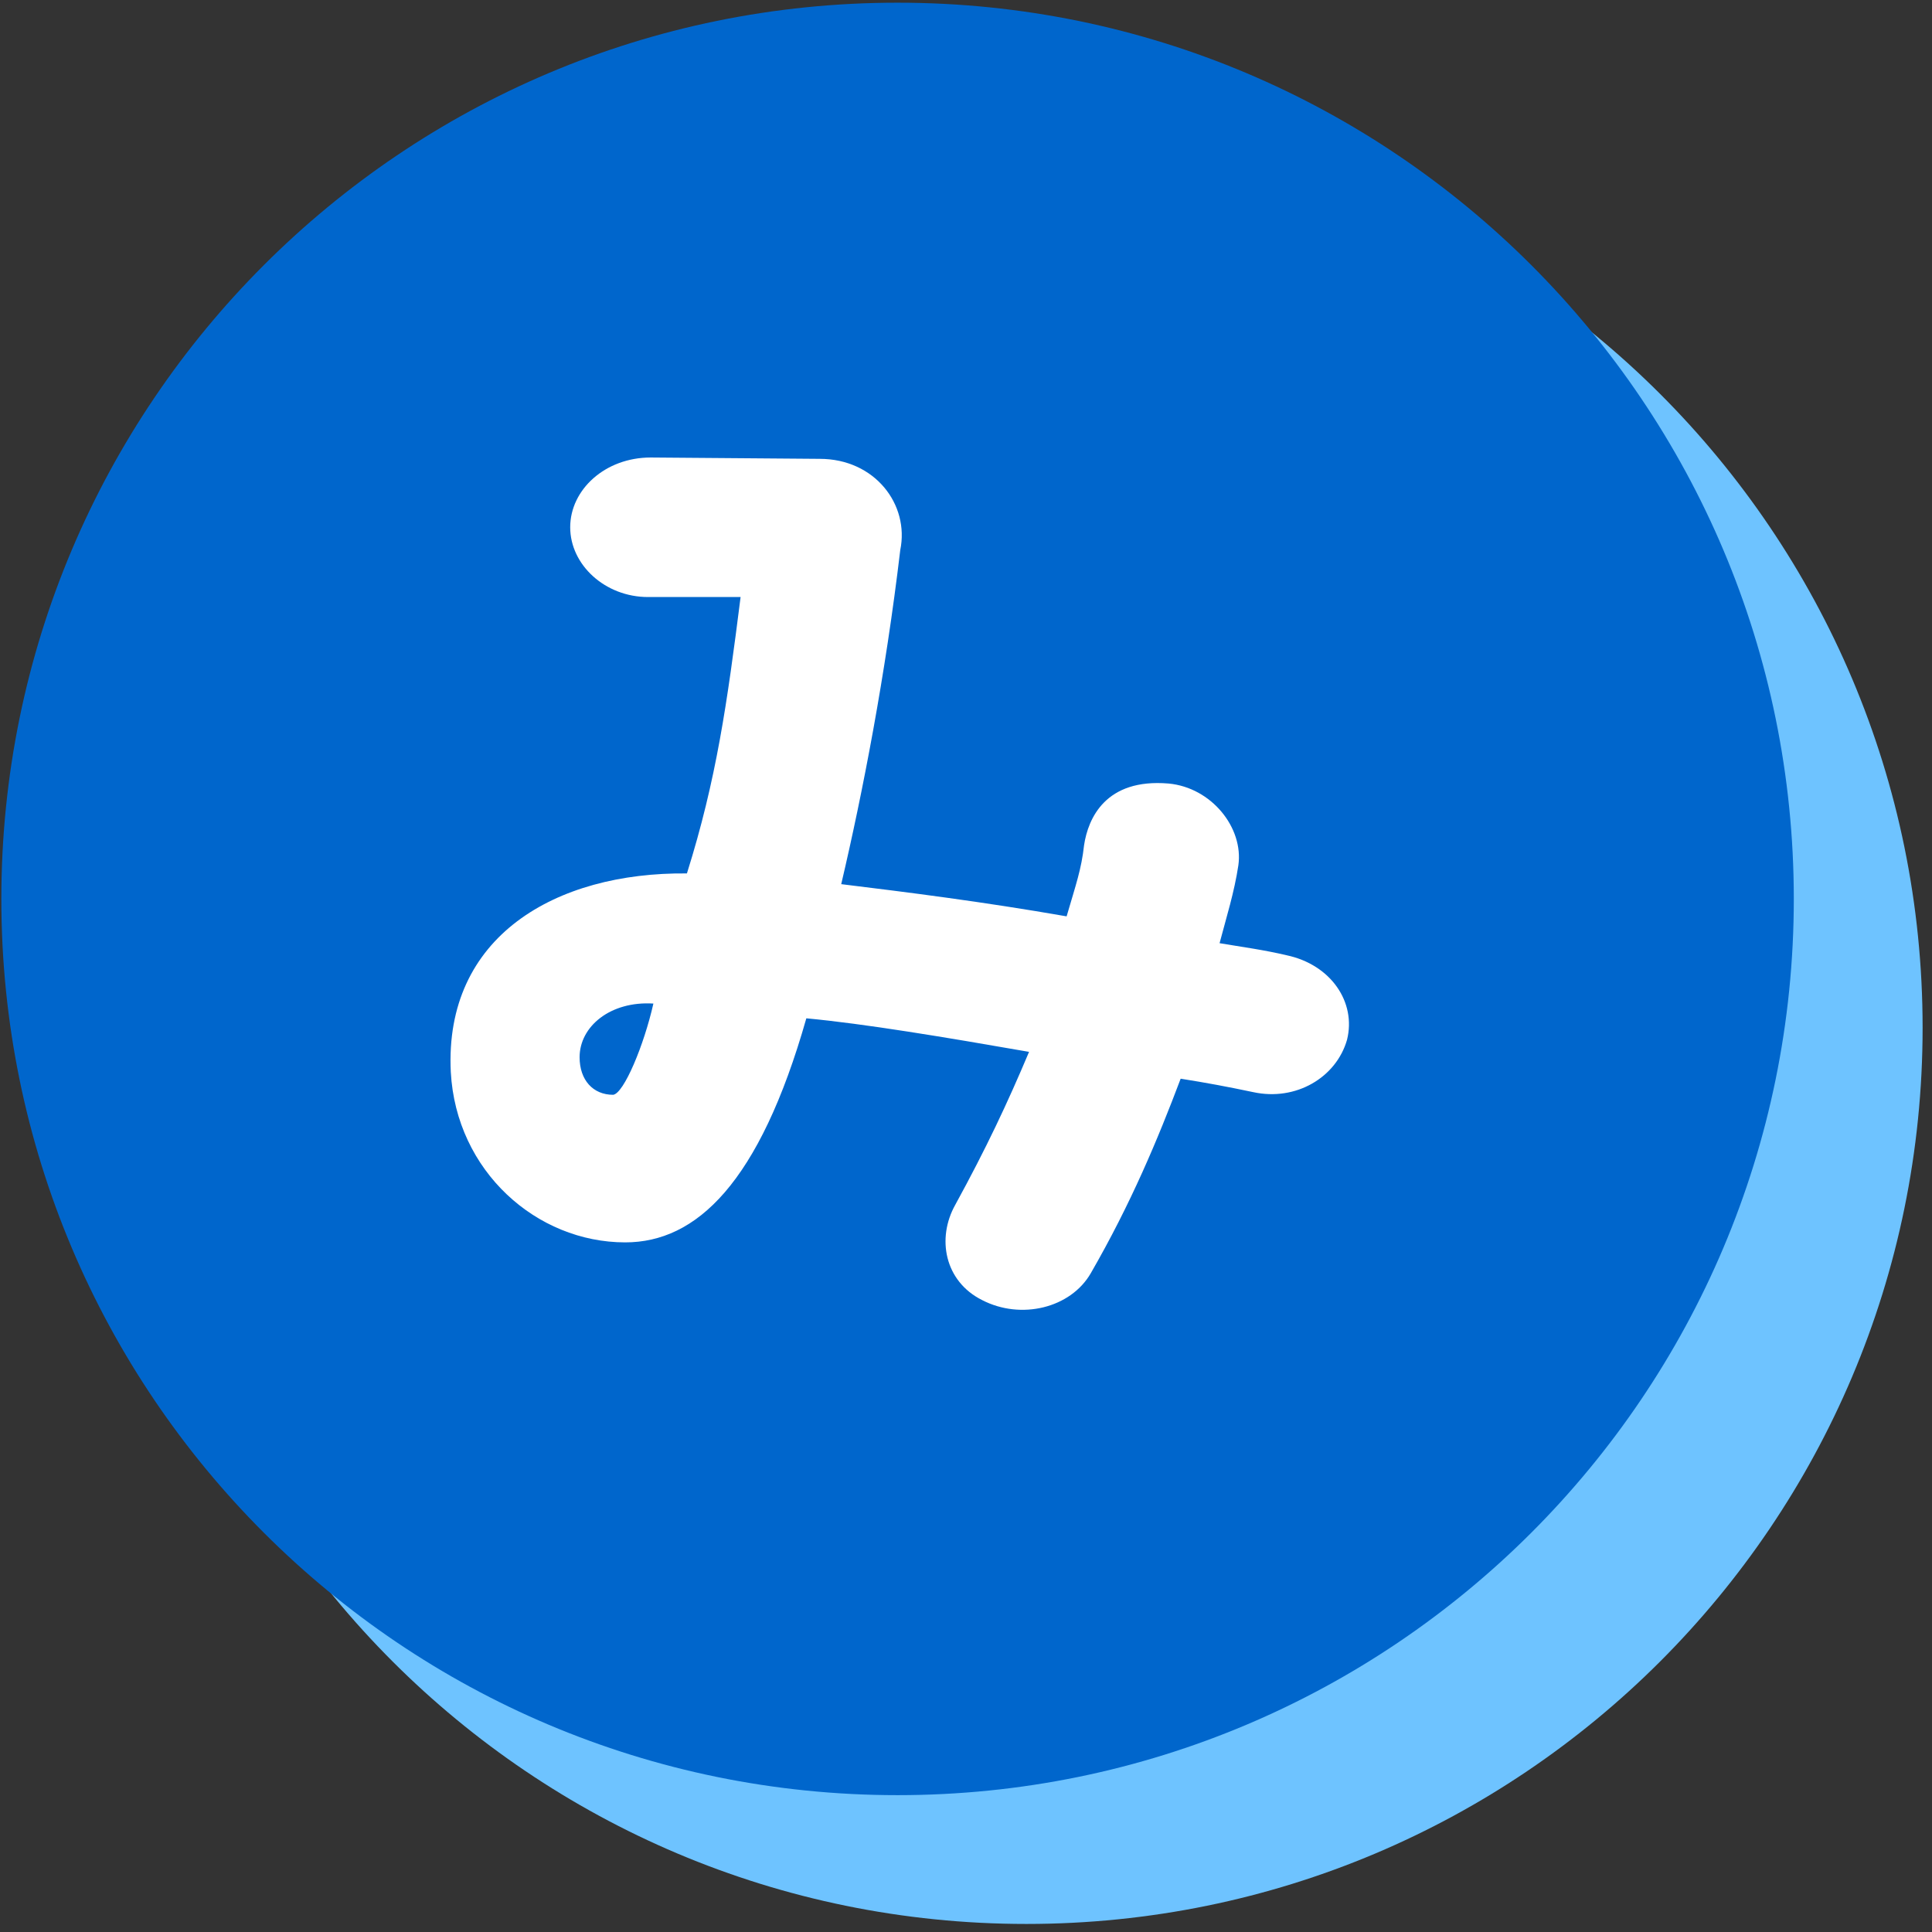 <?xml version="1.0" encoding="utf-8"?>
<!-- Generator: Adobe Illustrator 27.9.0, SVG Export Plug-In . SVG Version: 6.00 Build 0)  -->
<svg version="1.1" id="_レイヤー_1" xmlns="http://www.w3.org/2000/svg" xmlns:xlink="http://www.w3.org/1999/xlink" x="0px"
	 y="0px" viewBox="0 0 144 144" style="enable-background:new 0 0 144 144;" xml:space="preserve">
<rect x="0" y="0" width="144" height="144" fill="#333333" stroke="none"/>
<style type="text/css">
	.st0{fill:#6EC3FF;}
	.st1{fill:#0066CC;}
	.st2{fill:#FFFFFF;}
	.st3{fill:none;}
</style>
<path class="st0" d="M143.3,76.6c0,36.9-29.9,66.8-66.8,66.8S9.7,113.5,9.7,76.6S39.6,9.8,76.5,9.8S143.3,39.7,143.3,76.6"/>
<path class="st1" d="M133.7,67c0,36.9-29.9,66.8-66.8,66.8S0.1,103.9,0.1,67S30,0.2,66.9,0.2S133.7,30.1,133.7,67"/>
<path class="st2" d="M100.4,77.5c-0.8,2.8-3.8,4.6-7,3.9c-1.9-0.4-3.5-0.7-5.4-1c-1.7,4.5-3.7,9.3-6.7,14.5c-1.5,2.6-5.2,3.5-8.1,2
	c-2.8-1.4-3.4-4.6-2-7.1c2.3-4.2,3.9-7.6,5.5-11.4c-6.3-1.1-12.3-2.1-16.6-2.5c-3.5,12.3-8.2,16.7-13.5,16.7
	c-6.6,0-12.6-5.3-13-12.7c-0.5-10.1,7.8-14.9,17.6-14.8c2.2-7,3-12.7,4-20.6h-6.9c-3.2,0-5.8-2.4-5.8-5.2s2.6-5.2,6-5.2l12.6,0.1
	c4.1,0,6.7,3.4,6,6.8c-1.1,9.3-2.8,18.1-4.4,24.9c4.9,0.6,10.5,1.3,16.8,2.4c0.7-2.4,1.1-3.5,1.3-5.3c0.3-2,1.6-5,6.3-4.6
	c3.2,0.3,5.6,3.3,5.2,6.1c-0.3,2-0.9,3.9-1.4,5.8c1.8,0.3,3.3,0.5,5,0.9C99.2,71.9,101.1,74.7,100.4,77.5L100.4,77.5z M48.7,74.8
	c-3.2-0.2-5.5,1.7-5.5,4c0,1.7,1,2.8,2.5,2.8C46.5,81.5,48,77.9,48.7,74.8z"/>
<rect id="_スライス_" x="-139" class="st3" width="144" height="144"/>
<rect id="_スライス_-2" class="st3" width="144" height="144"/>
</svg>
